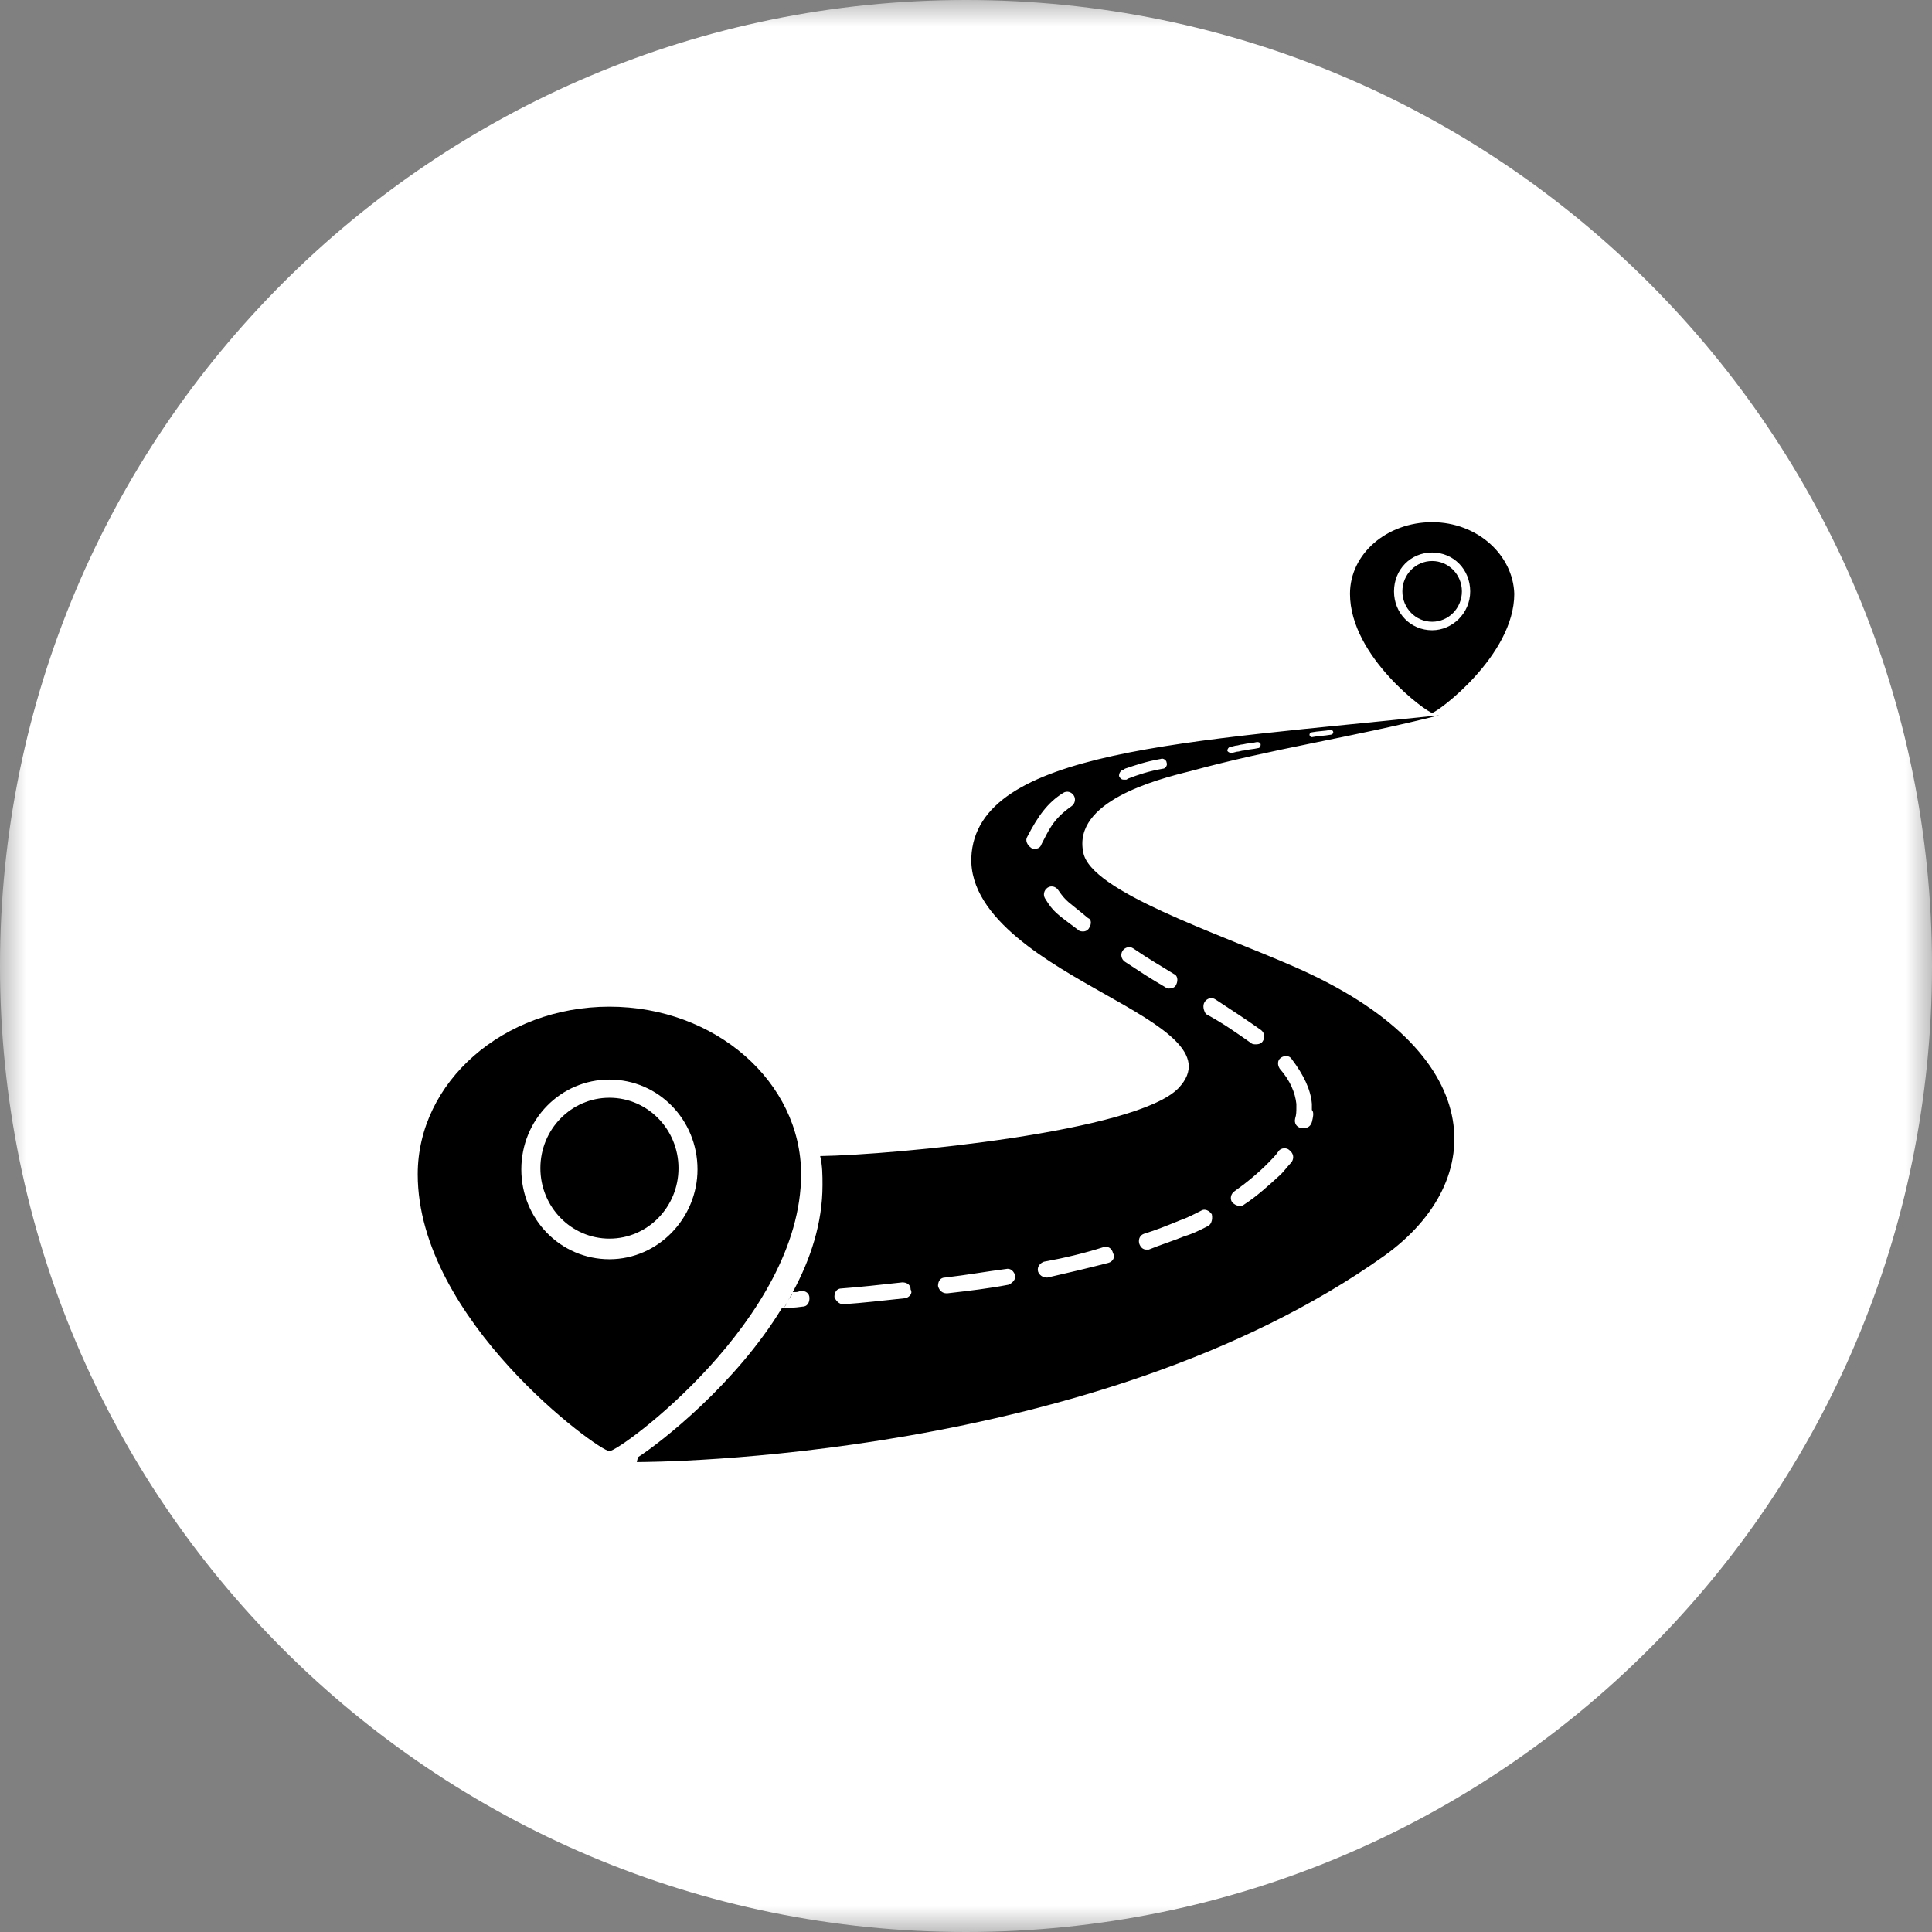 <svg width="37" height="37" viewBox="0 0 37 37" fill="none" xmlns="http://www.w3.org/2000/svg">
<rect x="0" y="0" width="37" height="37" fill="#808080" stroke="none"/>
<g clip-path="url(#clip0_1_4984)">
<mask id="mask0_1_4984" style="mask-type:luminance" maskUnits="userSpaceOnUse" x="0" y="0" width="37" height="37">
<path d="M37 0H0V37H37V0Z" fill="white"/>
</mask>
<g mask="url(#mask0_1_4984)">
<path d="M18.5 37C28.717 37 37 28.717 37 18.5C37 8.283 28.717 0 18.5 0C8.283 0 0 8.283 0 18.5C0 28.717 8.283 37 18.5 37Z" fill="white"/>
<path d="M11.671 23.721C12.402 23.721 12.994 23.117 12.994 22.372C12.994 21.627 12.402 21.023 11.671 21.023C10.941 21.023 10.349 21.627 10.349 22.372C10.349 23.117 10.941 23.721 11.671 23.721Z" fill="black"/>
<path d="M11.671 19.279C9.642 19.279 8 20.721 8 22.489C8 25.279 11.466 27.791 11.671 27.791C11.876 27.791 15.342 25.256 15.342 22.489C15.342 20.721 13.7 19.279 11.671 19.279ZM11.671 24.116C10.736 24.116 9.984 23.349 9.984 22.395C9.984 21.442 10.736 20.675 11.671 20.675C12.606 20.675 13.358 21.442 13.358 22.395C13.358 23.326 12.606 24.116 11.671 24.116Z" fill="black"/>
<path d="M27.427 11.907C27.742 11.907 27.997 11.647 27.997 11.325C27.997 11.004 27.742 10.744 27.427 10.744C27.112 10.744 26.857 11.004 26.857 11.325C26.857 11.647 27.112 11.907 27.427 11.907Z" fill="black"/>
<path d="M27.427 10C26.56 10 25.854 10.605 25.854 11.372C25.854 12.581 27.336 13.651 27.427 13.651C27.518 13.651 29 12.558 29 11.372C28.977 10.628 28.293 10 27.427 10ZM27.427 12.07C27.016 12.07 26.697 11.744 26.697 11.326C26.697 10.907 27.016 10.581 27.427 10.581C27.837 10.581 28.156 10.907 28.156 11.326C28.156 11.744 27.814 12.07 27.427 12.07Z" fill="black"/>
<path d="M15 25.069C15 25.046 15.046 25.023 15.068 24.953C15.046 25 15.023 25.023 15 25.069Z" fill="black"/>
<path d="M24.782 18.512C23.299 17.861 20.883 17.07 20.746 16.326C20.541 15.349 22.137 14.931 22.798 14.768C24.417 14.326 25.808 14.14 27.563 13.698C22.775 14.21 18.694 14.349 18.602 16.419C18.557 17.605 20.153 18.466 21.133 19.024C22.251 19.652 23.186 20.186 22.57 20.838C21.772 21.675 17.143 22.117 15.707 22.14C15.752 22.326 15.752 22.512 15.752 22.698C15.752 23.419 15.524 24.117 15.182 24.745C15.296 24.745 15.251 24.745 15.342 24.721C15.433 24.721 15.502 24.768 15.502 24.861C15.502 24.954 15.456 25.024 15.365 25.024C15.205 25.047 15.137 25.047 14.977 25.047C14.088 26.512 12.651 27.628 12.218 27.907L12.195 28C12.469 28 20.997 27.977 26.515 24.047C28.521 22.605 28.521 20.14 24.782 18.512ZM25.124 14.024C25.238 14.001 25.375 14.001 25.488 13.977C25.511 13.977 25.534 14.001 25.534 14.024C25.534 14.047 25.511 14.07 25.488 14.07C25.352 14.094 25.238 14.094 25.124 14.117C25.101 14.117 25.078 14.094 25.078 14.07C25.078 14.047 25.101 14.024 25.124 14.024ZM23.573 14.303L23.664 14.28C23.71 14.28 23.756 14.256 23.801 14.256C23.892 14.233 23.984 14.233 24.075 14.21C24.12 14.21 24.143 14.233 24.143 14.256C24.143 14.303 24.12 14.326 24.098 14.326C24.006 14.349 23.915 14.349 23.824 14.373C23.778 14.373 23.733 14.396 23.687 14.396L23.596 14.419C23.596 14.419 23.596 14.419 23.573 14.419C23.55 14.419 23.505 14.396 23.505 14.373C23.505 14.349 23.528 14.303 23.573 14.303ZM21.498 14.745C21.521 14.745 21.544 14.721 21.544 14.721C21.749 14.652 21.954 14.582 22.228 14.535C22.273 14.512 22.342 14.559 22.342 14.605C22.365 14.652 22.319 14.721 22.273 14.721C22 14.768 21.795 14.838 21.612 14.908C21.59 14.908 21.59 14.931 21.567 14.931C21.544 14.931 21.544 14.931 21.521 14.931C21.475 14.931 21.453 14.908 21.43 14.861C21.43 14.814 21.453 14.768 21.498 14.745ZM19.811 16.256C19.788 16.256 19.765 16.256 19.742 16.233C19.674 16.186 19.628 16.093 19.674 16.024C19.879 15.628 20.062 15.373 20.358 15.187C20.427 15.14 20.518 15.163 20.563 15.233C20.609 15.303 20.586 15.396 20.518 15.442C20.153 15.698 20.085 15.908 19.948 16.163C19.925 16.233 19.879 16.256 19.811 16.256ZM20.86 17.768C20.837 17.814 20.791 17.838 20.746 17.838C20.723 17.838 20.677 17.838 20.655 17.814C20.221 17.489 20.176 17.466 20.016 17.21C19.971 17.14 19.993 17.047 20.062 17C20.13 16.954 20.221 16.977 20.267 17.047C20.427 17.28 20.449 17.256 20.837 17.582C20.905 17.605 20.905 17.698 20.86 17.768ZM22.524 18.861C22.502 18.907 22.456 18.931 22.387 18.931C22.365 18.931 22.342 18.931 22.319 18.907C22 18.721 21.863 18.628 21.544 18.419C21.475 18.373 21.453 18.28 21.498 18.21C21.544 18.14 21.635 18.117 21.703 18.163C22.046 18.396 22.182 18.466 22.479 18.652C22.547 18.675 22.57 18.768 22.524 18.861ZM23.072 19.186C23.117 19.117 23.208 19.093 23.277 19.14C23.596 19.349 23.847 19.512 24.143 19.721C24.212 19.768 24.234 19.861 24.189 19.931C24.166 19.977 24.12 20 24.052 20C24.029 20 23.984 20 23.961 19.977C23.664 19.768 23.436 19.605 23.094 19.419C23.049 19.349 23.026 19.256 23.072 19.186ZM17.348 24.861C16.915 24.907 16.505 24.954 16.163 24.977C16.163 24.977 16.163 24.977 16.14 24.977C16.072 24.977 16.003 24.907 15.98 24.838C15.98 24.745 16.026 24.675 16.117 24.675C16.436 24.652 16.87 24.605 17.28 24.559C17.371 24.559 17.44 24.605 17.44 24.698C17.485 24.768 17.417 24.838 17.348 24.861ZM19.309 24.605C18.945 24.675 18.557 24.721 18.146 24.768H18.124C18.055 24.768 17.987 24.721 17.964 24.628C17.964 24.535 18.01 24.466 18.101 24.466C18.511 24.419 18.899 24.349 19.264 24.303C19.355 24.28 19.423 24.349 19.446 24.442C19.446 24.512 19.378 24.582 19.309 24.605ZM21.225 24.186C20.86 24.28 20.472 24.373 20.062 24.466H20.039C19.971 24.466 19.902 24.419 19.879 24.349C19.857 24.256 19.925 24.186 19.993 24.163C20.381 24.093 20.769 24 21.133 23.884C21.225 23.861 21.293 23.907 21.316 24C21.361 24.07 21.316 24.163 21.225 24.186ZM23.117 23.489C22.98 23.559 22.843 23.628 22.684 23.675C22.456 23.768 22.228 23.838 22 23.931C21.977 23.931 21.977 23.931 21.954 23.931C21.886 23.931 21.84 23.884 21.817 23.814C21.795 23.721 21.84 23.652 21.909 23.628C22.137 23.559 22.365 23.466 22.593 23.373C22.73 23.326 22.866 23.256 23.003 23.186C23.072 23.14 23.163 23.186 23.208 23.256C23.231 23.373 23.186 23.466 23.117 23.489ZM24.736 22.256C24.668 22.326 24.599 22.419 24.531 22.489C24.303 22.698 24.075 22.907 23.824 23.07C23.801 23.093 23.778 23.093 23.733 23.093C23.687 23.093 23.642 23.07 23.596 23.024C23.55 22.954 23.573 22.861 23.642 22.814C23.87 22.652 24.098 22.466 24.303 22.256C24.371 22.186 24.44 22.117 24.485 22.047C24.531 21.977 24.645 21.977 24.69 22.024C24.782 22.093 24.782 22.186 24.736 22.256ZM25.124 21.489C25.101 21.559 25.055 21.605 24.964 21.605C24.941 21.605 24.941 21.605 24.918 21.605C24.827 21.582 24.782 21.512 24.804 21.419C24.827 21.349 24.827 21.28 24.827 21.21C24.827 21.186 24.827 21.163 24.827 21.14C24.804 20.931 24.713 20.698 24.508 20.466C24.462 20.396 24.462 20.303 24.531 20.256C24.599 20.21 24.69 20.21 24.736 20.28C24.964 20.582 25.101 20.861 25.124 21.14C25.124 21.186 25.124 21.21 25.124 21.256C25.169 21.303 25.146 21.396 25.124 21.489Z" fill="black"/>
<path d="M15.091 24.907C15.114 24.861 15.16 24.791 15.182 24.768C15.16 24.814 15.114 24.861 15.091 24.907Z" fill="black"/>
</g>
</g>
<defs>
<clipPath id="clip0_1_4984">
<rect width="37" height="37" fill="white"/>
</clipPath>
</defs>
</svg>
